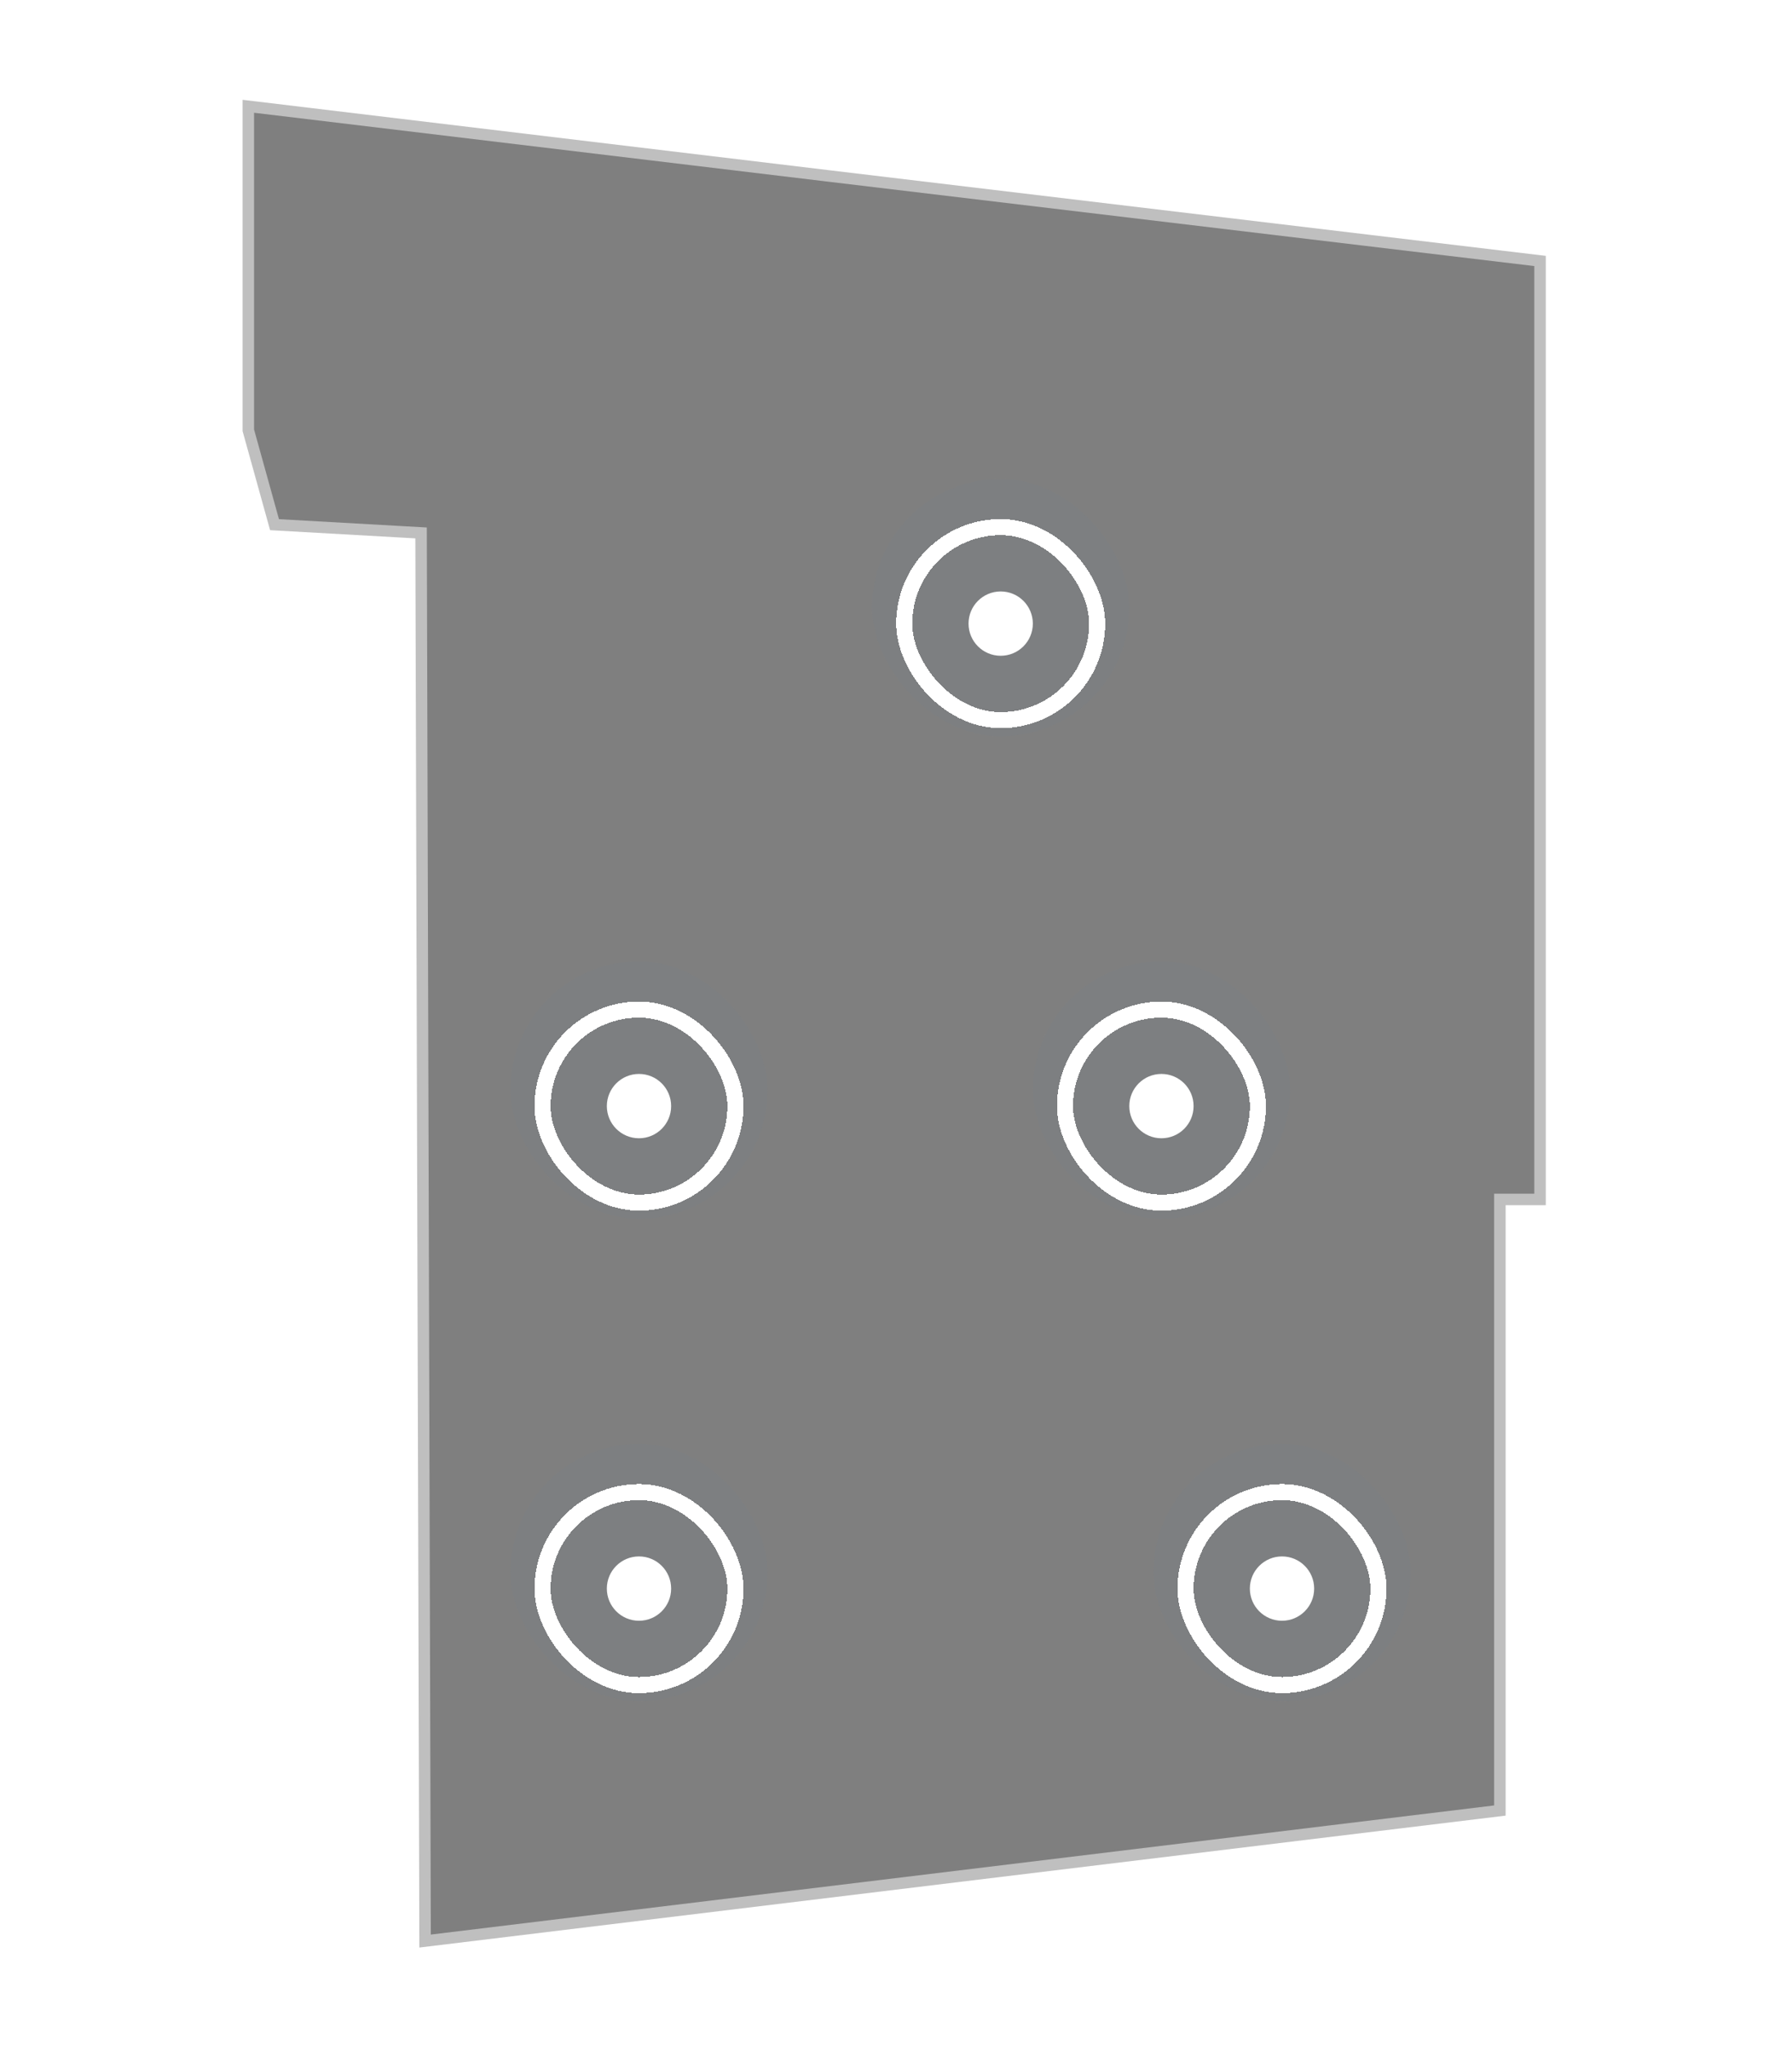 <svg width="390" height="445" viewBox="0 0 390 445" fill="none" xmlns="http://www.w3.org/2000/svg">
<path opacity="0.5" d="M52.792 21.709L181.189 37.116L181.19 37.117L336.421 55.658V262.163H330.175H327.675V264.663V394.955L91.268 423.65L90.401 119.467L90.394 117.11L88.042 116.978L58.781 115.329L52.792 93.769V21.709Z" fill="black" stroke="white" stroke-width="5"/>
<rect x="111.078" y="314.08" width="55.977" height="55.977" rx="27.988" fill="#757D88" fill-opacity="0.2"/>
<g filter="url(#filter0_d_1_273)">
<rect x="118.075" y="321.077" width="41.983" height="41.983" rx="20.991" stroke="white" stroke-width="3.499" shape-rendering="crispEdges"/>
<circle cx="139.066" cy="342.068" r="6.997" fill="white"/>
</g>
<rect x="251.02" y="314.08" width="55.977" height="55.977" rx="27.988" fill="#757D88" fill-opacity="0.2"/>
<g filter="url(#filter1_d_1_273)">
<rect x="258.017" y="321.077" width="41.983" height="41.983" rx="20.991" stroke="white" stroke-width="3.499" shape-rendering="crispEdges"/>
<circle cx="279.008" cy="342.068" r="6.997" fill="white"/>
</g>
<rect x="224.781" y="209.124" width="55.977" height="55.977" rx="27.988" fill="#757D88" fill-opacity="0.2"/>
<g filter="url(#filter2_d_1_273)">
<rect x="231.778" y="216.121" width="41.983" height="41.983" rx="20.991" stroke="white" stroke-width="3.499" shape-rendering="crispEdges"/>
<circle cx="252.769" cy="237.112" r="6.997" fill="white"/>
</g>
<rect x="189.795" y="104.168" width="55.977" height="55.977" rx="27.988" fill="#757D88" fill-opacity="0.2"/>
<g filter="url(#filter3_d_1_273)">
<rect x="196.792" y="111.165" width="41.983" height="41.983" rx="20.991" stroke="white" stroke-width="3.499" shape-rendering="crispEdges"/>
<circle cx="217.783" cy="132.156" r="6.997" fill="white"/>
</g>
<rect x="111.078" y="209.124" width="55.977" height="55.977" rx="27.988" fill="#757D88" fill-opacity="0.2"/>
<g filter="url(#filter4_d_1_273)">
<rect x="118.075" y="216.121" width="41.983" height="41.983" rx="20.991" stroke="white" stroke-width="3.499" shape-rendering="crispEdges"/>
<circle cx="139.066" cy="237.112" r="6.997" fill="white"/>
</g>
<defs>
<filter id="filter0_d_1_273" x="109.329" y="315.829" width="59.475" height="59.475" filterUnits="userSpaceOnUse" color-interpolation-filters="sRGB">
<feFlood flood-opacity="0" result="BackgroundImageFix"/>
<feColorMatrix in="SourceAlpha" type="matrix" values="0 0 0 0 0 0 0 0 0 0 0 0 0 0 0 0 0 0 127 0" result="hardAlpha"/>
<feOffset dy="3.499"/>
<feGaussianBlur stdDeviation="3.499"/>
<feComposite in2="hardAlpha" operator="out"/>
<feColorMatrix type="matrix" values="0 0 0 0 0 0 0 0 0 0 0 0 0 0 0 0 0 0 0.25 0"/>
<feBlend mode="normal" in2="BackgroundImageFix" result="effect1_dropShadow_1_273"/>
<feBlend mode="normal" in="SourceGraphic" in2="effect1_dropShadow_1_273" result="shape"/>
</filter>
<filter id="filter1_d_1_273" x="249.271" y="315.829" width="59.475" height="59.475" filterUnits="userSpaceOnUse" color-interpolation-filters="sRGB">
<feFlood flood-opacity="0" result="BackgroundImageFix"/>
<feColorMatrix in="SourceAlpha" type="matrix" values="0 0 0 0 0 0 0 0 0 0 0 0 0 0 0 0 0 0 127 0" result="hardAlpha"/>
<feOffset dy="3.499"/>
<feGaussianBlur stdDeviation="3.499"/>
<feComposite in2="hardAlpha" operator="out"/>
<feColorMatrix type="matrix" values="0 0 0 0 0 0 0 0 0 0 0 0 0 0 0 0 0 0 0.25 0"/>
<feBlend mode="normal" in2="BackgroundImageFix" result="effect1_dropShadow_1_273"/>
<feBlend mode="normal" in="SourceGraphic" in2="effect1_dropShadow_1_273" result="shape"/>
</filter>
<filter id="filter2_d_1_273" x="223.032" y="210.873" width="59.475" height="59.475" filterUnits="userSpaceOnUse" color-interpolation-filters="sRGB">
<feFlood flood-opacity="0" result="BackgroundImageFix"/>
<feColorMatrix in="SourceAlpha" type="matrix" values="0 0 0 0 0 0 0 0 0 0 0 0 0 0 0 0 0 0 127 0" result="hardAlpha"/>
<feOffset dy="3.499"/>
<feGaussianBlur stdDeviation="3.499"/>
<feComposite in2="hardAlpha" operator="out"/>
<feColorMatrix type="matrix" values="0 0 0 0 0 0 0 0 0 0 0 0 0 0 0 0 0 0 0.25 0"/>
<feBlend mode="normal" in2="BackgroundImageFix" result="effect1_dropShadow_1_273"/>
<feBlend mode="normal" in="SourceGraphic" in2="effect1_dropShadow_1_273" result="shape"/>
</filter>
<filter id="filter3_d_1_273" x="188.046" y="105.917" width="59.475" height="59.475" filterUnits="userSpaceOnUse" color-interpolation-filters="sRGB">
<feFlood flood-opacity="0" result="BackgroundImageFix"/>
<feColorMatrix in="SourceAlpha" type="matrix" values="0 0 0 0 0 0 0 0 0 0 0 0 0 0 0 0 0 0 127 0" result="hardAlpha"/>
<feOffset dy="3.499"/>
<feGaussianBlur stdDeviation="3.499"/>
<feComposite in2="hardAlpha" operator="out"/>
<feColorMatrix type="matrix" values="0 0 0 0 0 0 0 0 0 0 0 0 0 0 0 0 0 0 0.25 0"/>
<feBlend mode="normal" in2="BackgroundImageFix" result="effect1_dropShadow_1_273"/>
<feBlend mode="normal" in="SourceGraphic" in2="effect1_dropShadow_1_273" result="shape"/>
</filter>
<filter id="filter4_d_1_273" x="109.329" y="210.873" width="59.475" height="59.475" filterUnits="userSpaceOnUse" color-interpolation-filters="sRGB">
<feFlood flood-opacity="0" result="BackgroundImageFix"/>
<feColorMatrix in="SourceAlpha" type="matrix" values="0 0 0 0 0 0 0 0 0 0 0 0 0 0 0 0 0 0 127 0" result="hardAlpha"/>
<feOffset dy="3.499"/>
<feGaussianBlur stdDeviation="3.499"/>
<feComposite in2="hardAlpha" operator="out"/>
<feColorMatrix type="matrix" values="0 0 0 0 0 0 0 0 0 0 0 0 0 0 0 0 0 0 0.25 0"/>
<feBlend mode="normal" in2="BackgroundImageFix" result="effect1_dropShadow_1_273"/>
<feBlend mode="normal" in="SourceGraphic" in2="effect1_dropShadow_1_273" result="shape"/>
</filter>
</defs>
</svg>
